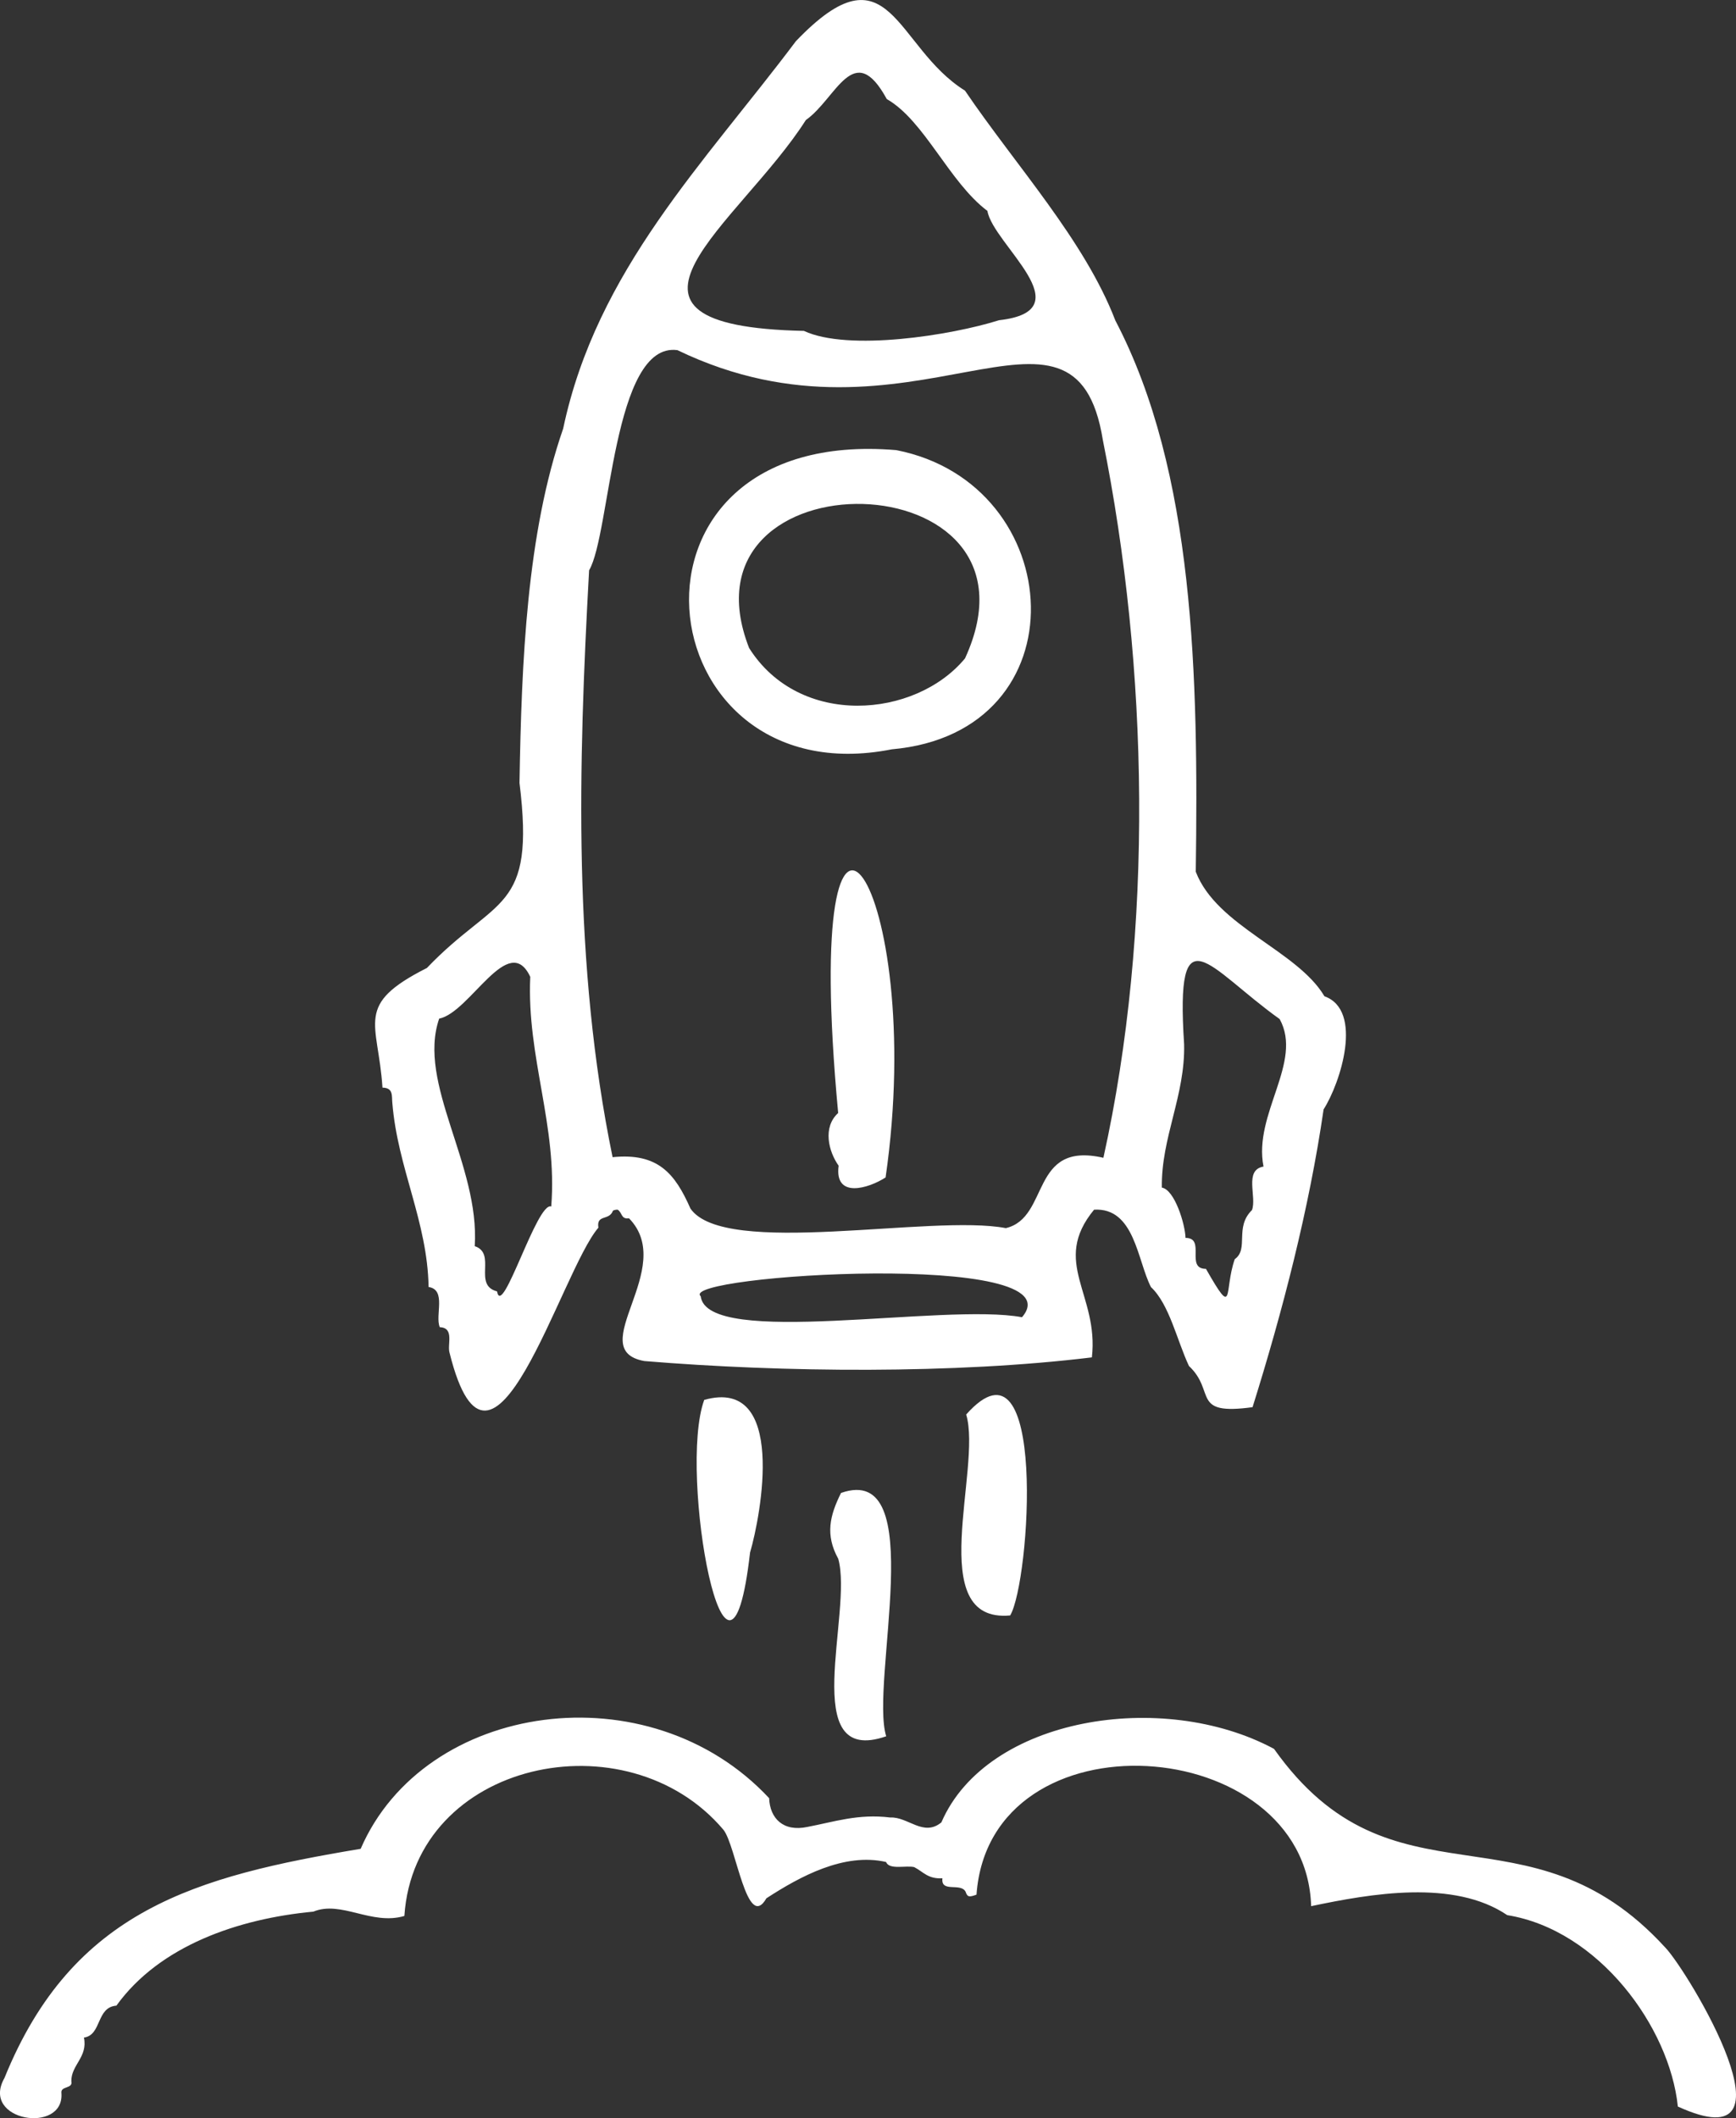 <?xml version="1.0" encoding="UTF-8"?> <svg xmlns="http://www.w3.org/2000/svg" id="Layer_1" data-name="Layer 1" viewBox="0 0 540.25 658.94"><rect x="0" y="0" width="540.25" height="658.94" fill="#333333" stroke="none"/><defs><style> .cls-1 { fill: #fff; stroke-width: 0px; } </style></defs><path class="cls-1" d="m132.85,301.13c21.54-22.55,33.83-17.03,28.82-57.57.63-37.8,2.28-77.64,13.59-110.22,10.41-49.36,44.08-82.75,72.43-120.53,29.42-30.72,30.67,1.75,52.61,15.38,15.85,23.35,37.21,46.56,46.8,71.51,24.67,47.1,25.87,110.81,25.03,171.49,6.53,17.05,31.58,24.45,40.04,38.74,12.22,4.36,4.99,27-.26,35.19-4.49,30.88-12.75,62.78-22.11,92.64-19.35,2.63-11.27-4.81-19.79-12.81-3.72-7.91-6.11-19.22-11.82-24.54-4.26-8.22-5.06-24.81-17.71-24.09-13.51,16.42,1.56,26.29-.68,45.95-42.64,5.19-96.1,4.7-139.28,1.14-19.26-3.48,10.4-28.85-4.76-44.4-2.56.34-2.04-1.74-3.54-2.69-.49-.05-1.45.18-1.49.38-1.19,3.13-5.17.99-4.51,5.22-11.8,13.68-33.23,91.29-46.29,39.02-.86-2.56,1.62-7.87-3.07-8.06-1.54-3.66,2.16-11.64-3.48-12.51-.35-20.39-9.63-36.95-11.28-57.23-.24-2.08.43-4.74-3.07-4.79-1.34-20.55-8.97-25.71,13.82-37.22Zm50.48-123.71c-3.37,61.02-5.04,122.65,7.31,182.57,14.09-1.43,19.41,5.04,24.23,15.98,10.58,15.36,75.05,1.65,98.15,6.09,13.8-3.26,7.38-27.17,30.36-21.88,15.7-70.8,14.04-152.66-.16-223.24-8.75-54.47-59.61,7.1-132.4-28.01-20.16-2.74-20.78,57.16-27.49,68.49ZM250.79,37.34c-20.62,32.37-70.93,64.09-.61,65.6,13.84,6.46,45.94,1.35,60.72-3.32,26.76-3-1.89-23.6-3.61-34-11.92-8.96-19.61-28.13-31.32-34.8-10.31-18.9-15.69-.12-25.19,6.53Zm142.42,325.56c-3.24-16.33,12.39-32.49,5.03-45.87-22.33-15.97-32.49-34.36-29.74,7.81.38,15.99-7.17,29.04-6.93,44.61,3.99.66,7.25,11.38,7.37,15.65,6.43-.02-.17,9.62,6.36,9.63,9.07,15.93,5.5,6.9,8.96-3.01,4.5-3.2-.17-9.86,5.36-15.28,1.56-4.11-2.55-12.49,3.59-13.53Zm-245.47,24.77c6.93,2.31-.66,12.1,6.94,14.07,1.57,8.85,12.45-28.07,16.87-26.41,2-25.16-7.68-46.4-6.53-71.45-6.76-14.37-18.7,11.08-28.35,13.01-6.94,20.17,12.69,45.46,11.07,70.77Zm170.31,22.11c17.96-20.96-107.32-13.15-99.99-6.53,1.95,16.19,75.73,1.98,99.99,6.53Z"></path><path class="cls-1" d="m518.2,605.81c7.11,7.38,43.41,67.59,3.95,49.51-2.54-24.74-24.66-54.96-53.09-59.54-16.6-11.23-42.45-6.7-61.03-2.79-1.59-53.98-100.01-61.05-104.14-3.58-2.35.85-2.83.75-3.4-.92-1.54-2.91-7.76.44-7.2-4.17-4.55.25-5.9-1.99-8.79-3.48-2.57-.6-7.75.94-8.76-1.59-13.01-2.98-26.7,4.45-37.23,11.29-6.07,10.56-9.42-16.36-13.37-21.31-30.03-35.51-96.08-21.48-99.3,26.81-10.21,3.02-19.67-4.92-28.31-1.35-23.35,2.19-47.84,10.57-61.31,29.25-6.34.48-4.5,9.16-10.1,9.93,1.27,6.08-4.01,8.51-3.92,13.6.57,2.4-3.4,1.39-3.09,3.64,1.03,12.92-25.38,8.81-17.72-4.67,21.25-52.42,59.79-62.77,110.85-71.29,19.88-45.91,89.82-55.78,127.12-15.75.23,6.26,4.37,10.54,11.91,8.94,8.39-1.59,15.8-4.16,25.81-2.93,5.49-.28,10.29,6.11,15.88,1.52,14.18-32.79,68.92-41.46,103.52-22.87,37.04,52.24,79.01,15.05,121.72,61.76Z"></path><path class="cls-1" d="m275.79,540.14c-27.8,9.65-10.25-38.53-14.92-55.21-4.13-7.48-2.62-13.5.86-20.49,27.76-9.73,8.88,59.08,14.06,75.7Z"></path><path class="cls-1" d="m314.37,502.55c-27.06,2.49-8.66-45.76-13.69-62.51,25.34-28.48,19.93,52.04,13.69,62.51Z"></path><path class="cls-1" d="m219.16,435.49c25.84-7.23,17.63,36.02,14.26,47.5-6.85,59.94-22.56-24.88-14.26-47.5Z"></path><path class="cls-1" d="m278.94,140.03c53.72,10.54,58.43,87.82-1.44,93.08-77.37,15.29-91.08-100.88,1.44-93.08Zm21.38,64.78c28.72-62.48-91.1-64.52-67.2-3.23,15.71,24.92,51.77,21.89,67.2,3.23Z"></path><path class="cls-1" d="m275.59,366.3c-5.37,3.46-15.98,6.64-14.6-3.65-3.13-4.39-5.06-11.95-.15-16.41-12.14-129.91,28-71.34,14.76,20.06Z"></path></svg> 